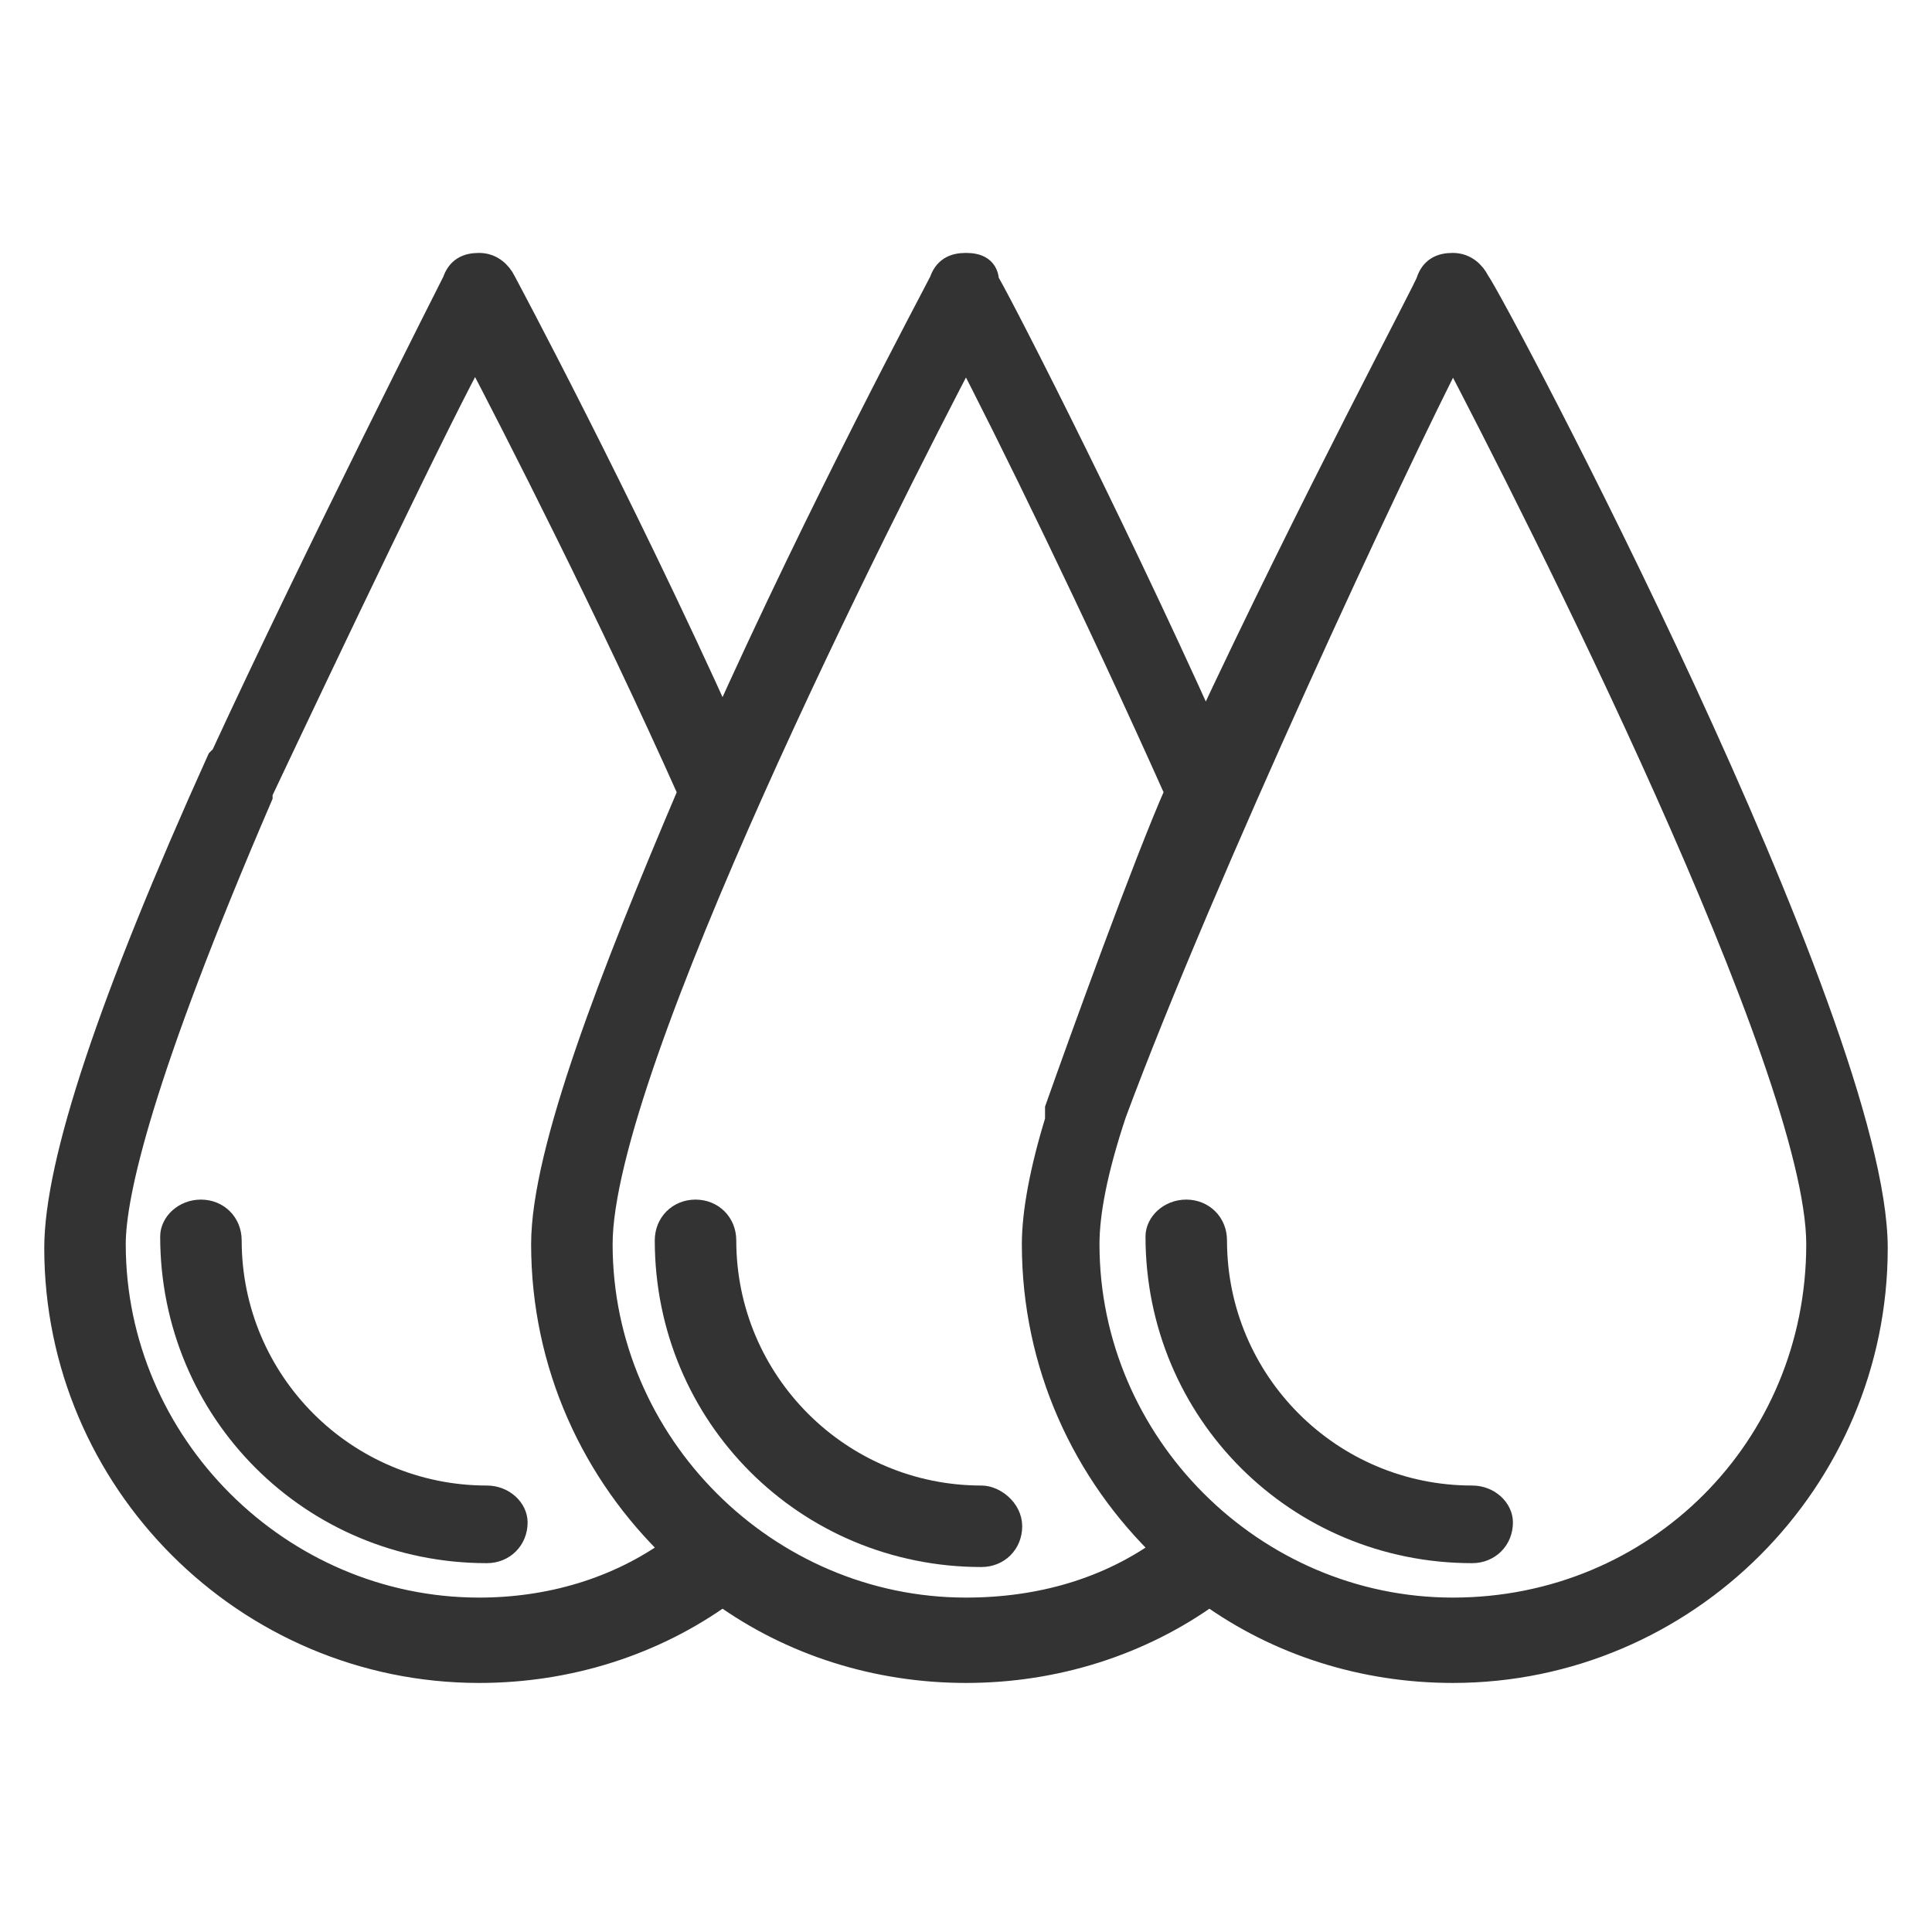 <?xml version="1.0" encoding="utf-8"?>
<!-- Generator: Adobe Illustrator 24.1.3, SVG Export Plug-In . SVG Version: 6.00 Build 0)  -->
<svg version="1.1" xmlns="http://www.w3.org/2000/svg" xmlns:xlink="http://www.w3.org/1999/xlink" x="0px" y="0px"
	 viewBox="0 0 50 50" style="enable-background:new 0 0 50 50;" xml:space="preserve">
<style type="text/css">
	.st0{fill:#333333;stroke:#333333;stroke-width:0.709;stroke-miterlimit:10;}
	.st1{display:none;}
	.st2{display:inline;}
	.st3{fill:#333333;}
</style>
<g id="Layer_1">
</g>
<g id="Layer_2">
	<g>
		<path class="st0" d="M12.6,38.8c-3.7,0-6.7-3-6.7-6.7c0-0.4-0.3-0.7-0.7-0.7S4.5,31.7,4.5,32c0,4.5,3.6,8.1,8.1,8.1
			c0.4,0,0.7-0.3,0.7-0.7C13.3,39.1,13,38.8,12.6,38.8z"/>
		<path class="st0" d="M38.2,7.3c-0.1-0.2-0.3-0.4-0.6-0.4c-0.3,0-0.5,0.1-0.6,0.4c0,0.1-3,5.7-5.8,11.7c-2.7-6-5.6-11.6-5.7-11.7
			C25.5,7,25.3,6.9,25,6.9S24.5,7,24.4,7.3c-0.2,0.4-3.1,5.8-5.7,11.6C16,12.9,13,7.3,13,7.3c-0.1-0.2-0.3-0.4-0.6-0.4
			c-0.3,0-0.5,0.1-0.6,0.4c0,0-3.6,7.1-6,12.3c0,0-0.1,0.1-0.1,0.1c-2.8,6.2-4.2,10.4-4.2,12.6c0,6,4.9,10.9,10.9,10.9
			c2.3,0,4.5-0.7,6.3-2c1.8,1.3,4,2,6.3,2c2.3,0,4.5-0.7,6.3-2c1.8,1.3,4,2,6.3,2c6,0,10.9-4.9,10.9-10.9C48.5,26.5,38.7,8,38.2,7.3
			z M12.4,41.7c-5.2,0-9.5-4.3-9.5-9.5c0-1.3,0.7-4.4,3.8-11.6c0,0,0,0,0-0.1c1.7-3.6,4.7-9.9,5.6-11.5c1.1,2.1,3.5,6.8,5.6,11.5
			c-2,4.7-3.8,9.3-3.8,11.7c0,3.1,1.3,5.9,3.4,7.9C16,41.2,14.2,41.7,12.4,41.7z M25,41.7c-5.2,0-9.5-4.3-9.5-9.5
			c0-4.6,7.3-19,9.5-23.2c1.1,2.1,3.4,6.8,5.5,11.5c-0.8,1.8-2.5,6.5-3.1,8.2c0,0.1,0,0.2,0,0.3c-0.4,1.3-0.6,2.4-0.6,3.2
			c0,3.1,1.3,5.9,3.4,7.9C28.7,41.2,26.9,41.7,25,41.7z M37.6,41.7c-5.2,0-9.5-4.3-9.5-9.5c0-0.8,0.2-1.9,0.7-3.4
			c2.3-6.2,7.3-16.9,8.8-19.8c2.2,4.2,9.5,18.6,9.5,23.2C47.1,37.5,42.9,41.7,37.6,41.7z"/>
		<path class="st0" d="M25.4,38.8c-3.7,0-6.7-3-6.7-6.7c0-0.4-0.3-0.7-0.7-0.7s-0.7,0.3-0.7,0.7c0,4.5,3.6,8.1,8.1,8.1
			c0.4,0,0.7-0.3,0.7-0.7C26.1,39.1,25.7,38.8,25.4,38.8z"/>
		<path class="st0" d="M38.1,38.8c-3.7,0-6.7-3-6.7-6.7c0-0.4-0.3-0.7-0.7-0.7S30,31.7,30,32c0,4.5,3.6,8.1,8.1,8.1
			c0.4,0,0.7-0.3,0.7-0.7C38.8,39.1,38.5,38.8,38.1,38.8z"/>
	</g>
</g>
<g id="Layer_3" class="st1">
	<g transform="translate(0,-952.362)" class="st2">
		<path class="st3" d="M7.8,955.5c-0.5,0.1-1,0.5-1,1.1v5.9c-1.4,0.2-3.2,0.5-4.3,0.5c-0.6,0-1.1,0.5-1.1,1.1v32.6
			c0,0.6,0.5,1.1,1.1,1.1c4.7,0,10.8-2.1,15.5-2.1c2.3,0,4.7,0.9,6,3.2c0.3,0.5,1,0.7,1.5,0.4c0.2-0.1,0.3-0.2,0.4-0.4
			c1.3-2.3,3.7-3.2,6-3.2c4.7,0,10.8,2.1,15.5,2.1c0.6,0,1.1-0.5,1.1-1.1V964c0-0.6-0.5-1.1-1.1-1.1c-1,0-2.9-0.3-4.3-0.5v-5.9
			c0-0.6-0.5-1.1-1.1-1.1c0,0-0.1,0-0.1,0c-4.2,0.4-8.1,1.2-11.2,3c-2.4,1.4-4.4,3.5-5.8,6.3c-1.3-2.8-3.3-4.9-5.8-6.3
			c-3.2-1.8-7-2.7-11.2-3C7.9,955.5,7.9,955.5,7.8,955.5z M9,957.8c3.5,0.4,6.7,1.1,9.2,2.6c2.7,1.6,4.7,3.9,5.8,7.6v26.4
			c-1.9-2.2-4.1-3.7-6.4-4.5c-2.8-1-5.7-1.2-8.6-1.2V957.8z M41,957.8v30.9c-2.9,0-5.8,0.2-8.6,1.2c-2.3,0.8-4.5,2.3-6.4,4.5v-26.4
			c1.1-3.7,3.1-6,5.8-7.6C34.3,958.9,37.5,958.2,41,957.8z M6.8,964.6v25c0,0.6,0.5,1.1,1.1,1.1c3.2,0,6.2,0.1,8.9,1.1
			c1.2,0.4,2.3,1,3.3,1.8c-0.7-0.2-1.4-0.3-2.1-0.3c-4.9,0-10.4,1.7-14.4,2V965C4.7,964.9,5.9,964.7,6.8,964.6z M43.2,964.6
			c0.9,0.1,2.1,0.3,3.2,0.4v30.5c-4-0.3-9.5-2-14.4-2c-0.7,0-1.4,0.1-2.1,0.3c1-0.8,2.1-1.4,3.3-1.8c2.7-1,5.8-1.1,8.9-1.1
			c0.6,0,1.1-0.5,1.1-1.1V964.6z"/>
	</g>
</g>
</svg>
